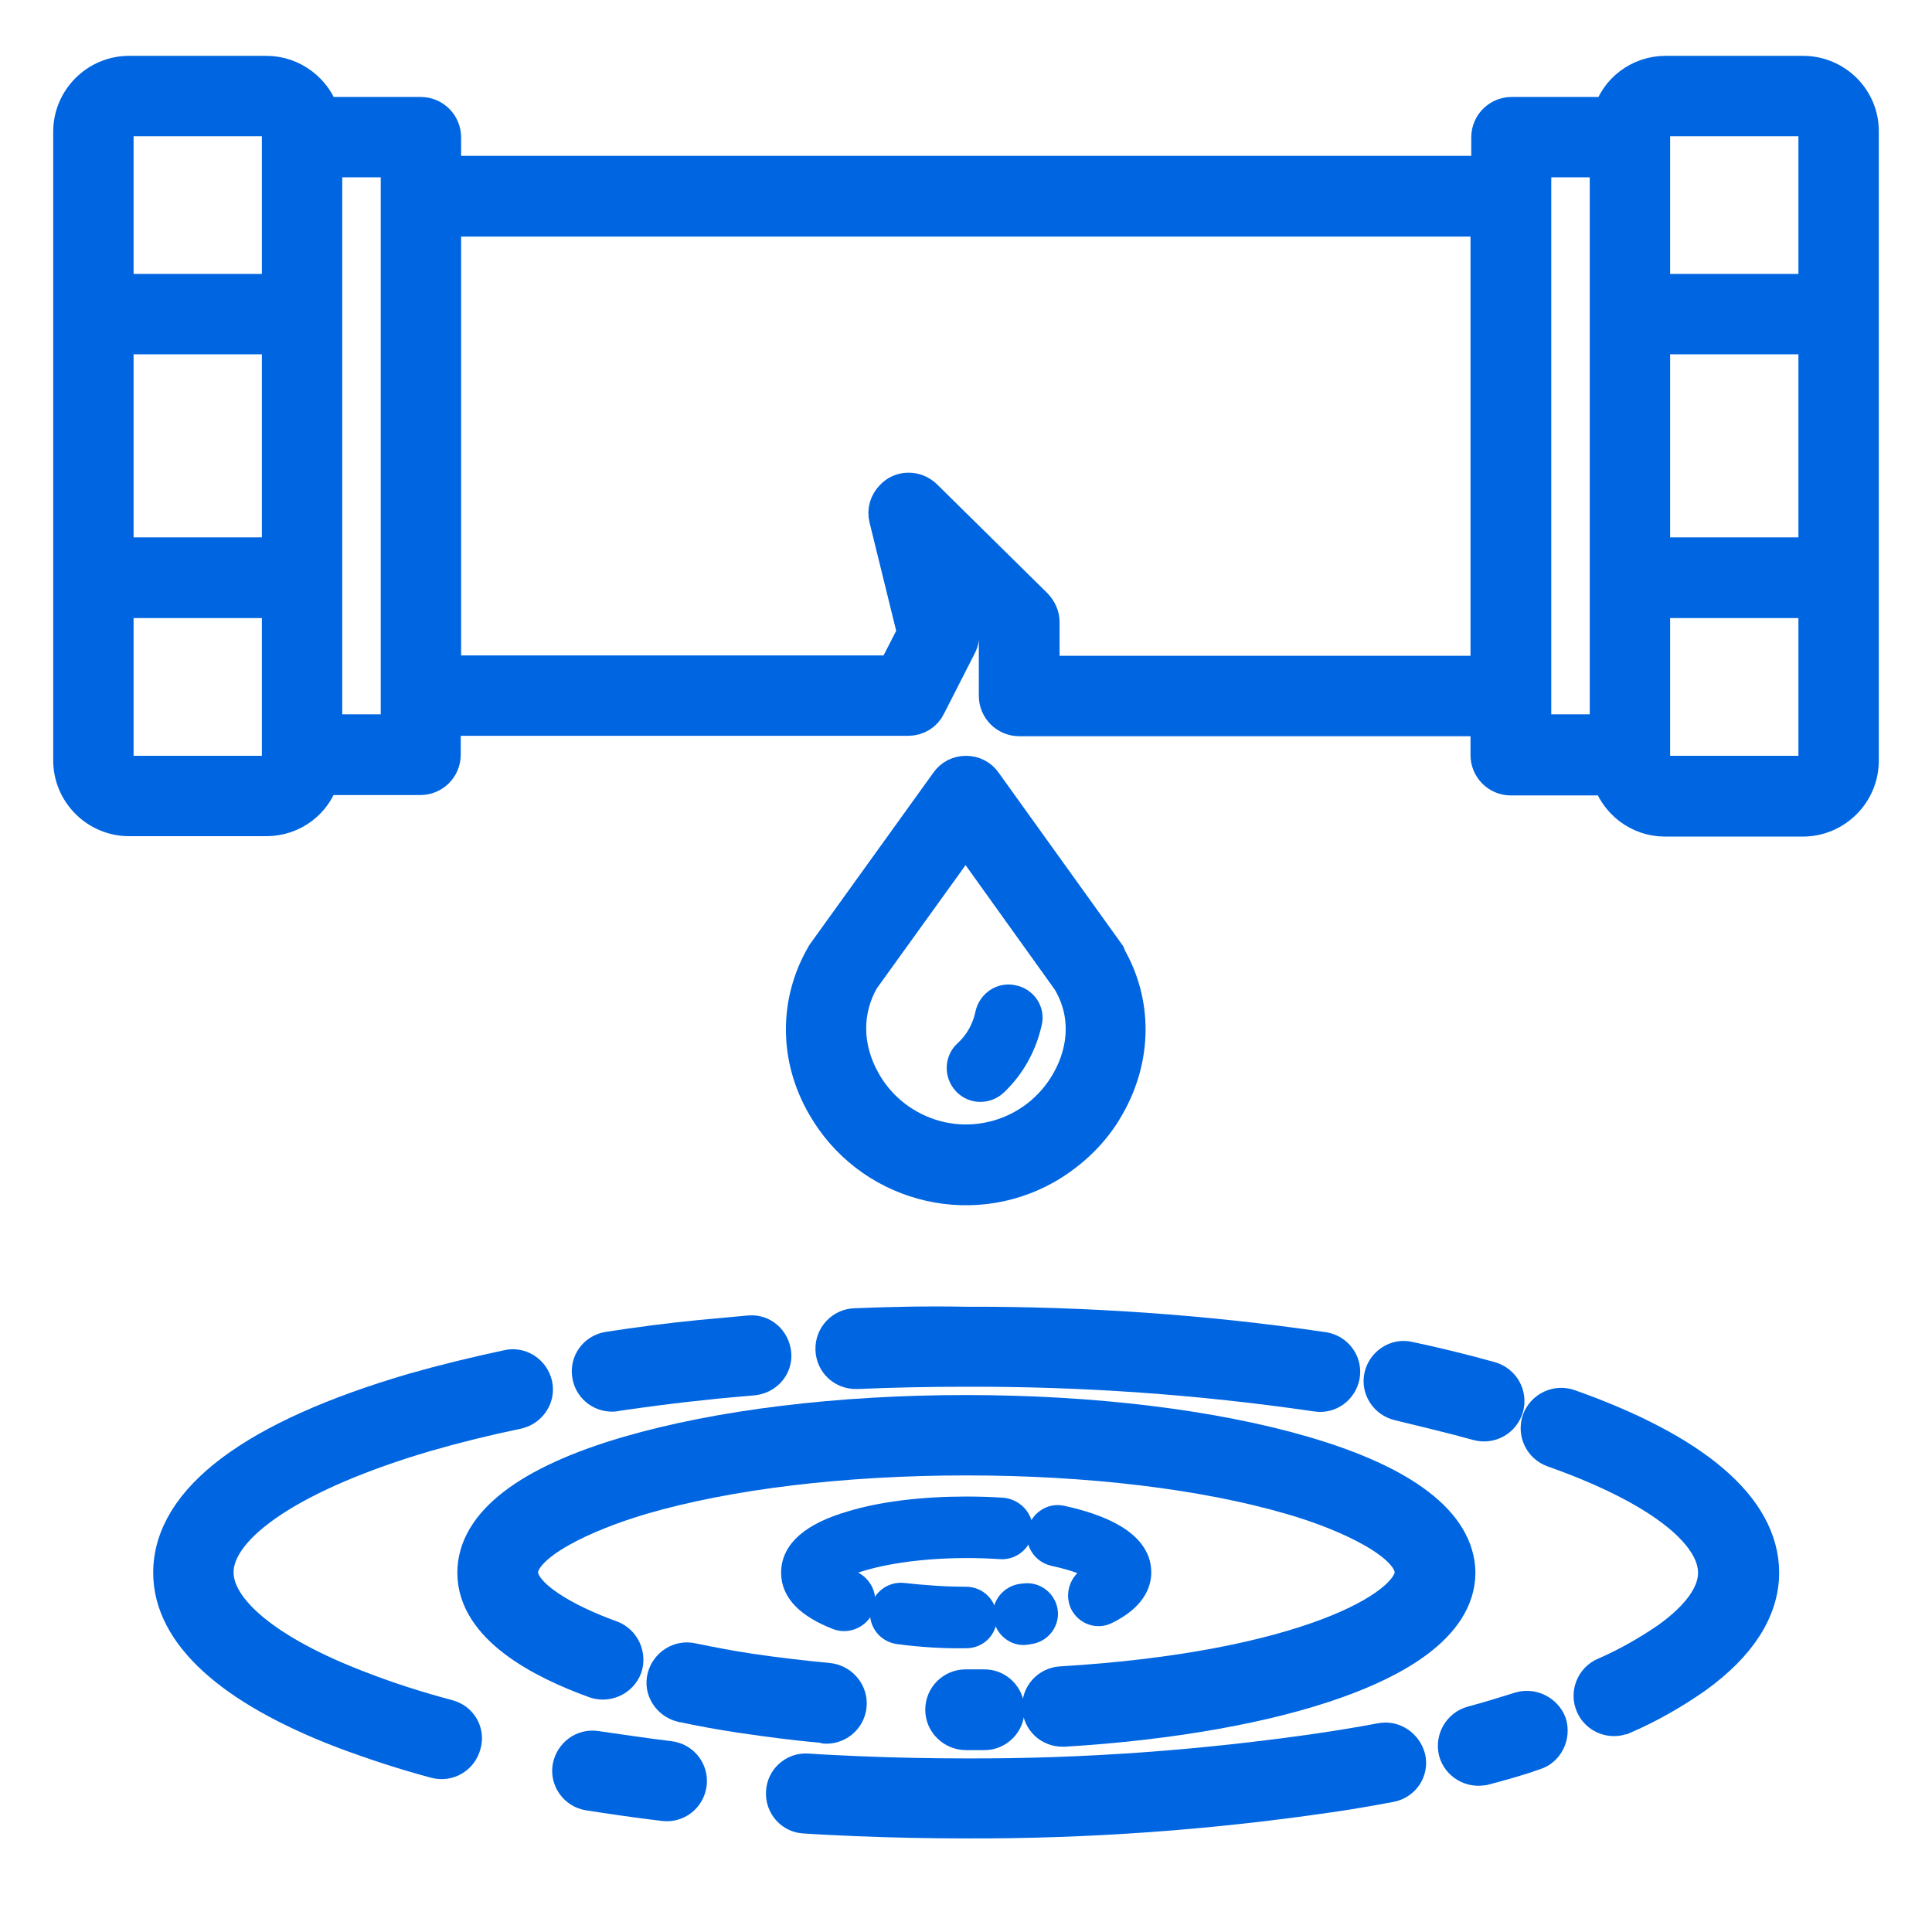 <?xml version="1.0" encoding="UTF-8"?> <!-- Generator: Adobe Illustrator 27.0.0, SVG Export Plug-In . SVG Version: 6.00 Build 0) --> <svg xmlns="http://www.w3.org/2000/svg" xmlns:xlink="http://www.w3.org/1999/xlink" id="Layer_1" x="0px" y="0px" viewBox="0 0 512 512" style="enable-background:new 0 0 512 512;" xml:space="preserve"> <style type="text/css"> .st0{fill:#0065E0;stroke:#0065E0;stroke-width:10;stroke-miterlimit:10;} .st1{fill:#0065E0;stroke:#0065E0;stroke-width:5;stroke-miterlimit:10;} </style> <path class="st0" d="M256,458.8c1.7,0,3.3,0,4.9,0c3.1,0,5.7-2.6,5.6-5.8c0-3.1-2.6-5.7-5.8-5.6l0,0c-1.6,0-3.2,0-4.8,0 c-3.1,0-5.7,2.5-5.7,5.7S252.9,458.8,256,458.8L256,458.8z"></path> <path class="st0" d="M177.4,466.4c-6.7-0.8-13.2-1.8-19.5-2.7c-3.1-0.5-5.9,1.6-6.5,4.7c-0.5,3,1.6,5.9,4.6,6.4c6.4,1,13.2,2,20,2.8 c3.1,0.4,5.9-1.8,6.3-4.9C182.7,469.6,180.5,466.8,177.4,466.4L177.4,466.4z"></path> <path class="st0" d="M366.1,461.6c-5.3,1-10.8,1.9-16.2,2.7c-31.1,4.5-62.4,6.8-93.7,6.7c-9.6,0-19.4-0.2-28.9-0.6 c-4.4-0.2-9-0.4-13.4-0.7c-3.1-0.2-5.8,2.2-5.9,5.3c-0.2,3.1,2.2,5.8,5.3,5.9c4.5,0.3,9.1,0.5,13.6,0.7c9.6,0.4,19.5,0.6,29.4,0.6 c31.9,0.1,63.8-2.2,95.4-6.8c5.7-0.8,11.3-1.8,16.7-2.8c3.1-0.6,5.1-3.6,4.4-6.6C372,463,369.1,461,366.1,461.6L366.1,461.6z"></path> <path class="st0" d="M403.1,453.3c-4.1,1.3-8.4,2.6-12.8,3.8c-3,0.8-4.8,3.9-4.1,6.9c0.8,3,3.9,4.8,6.9,4.1h0.1 c4.6-1.2,9.2-2.5,13.4-4c2.9-0.9,4.5-4.2,3.6-7.2C409.1,454.1,406,452.5,403.1,453.3z"></path> <path class="st0" d="M477.8,19.8h-36.4c-6.7,0-12.6,4.4-14.4,10.9h-26.4c-3.1,0-5.7,2.5-5.7,5.7v9.9H117.2v-9.9 c0-3.1-2.5-5.7-5.7-5.7H85.1c-1.9-6.4-7.8-10.9-14.5-10.9H34.2c-8.3,0-15.1,6.8-15.1,15.1v166.6c0,8.3,6.8,15.1,15.1,15.1h36.4 c6.7,0,12.6-4.4,14.4-10.9h26.4c3.1,0,5.7-2.5,5.7-5.7v-10h123.6c2.2,0,4.1-1.2,5-3.1l8.1-15.9c0.7-1.2,0.8-2.6,0.5-3.9l-3.2-13.1 l13.3,13.2v17.2c0,3.1,2.5,5.7,5.7,5.7h124.6v10c0,3.1,2.5,5.7,5.7,5.7h26.4c1.9,6.4,7.7,10.9,14.4,10.9h36.6 c8.3,0,15.1-6.8,15.1-15.1V34.9C493,26.6,486.2,19.8,477.8,19.8L477.8,19.8z M74.4,201.5c0,2.1-1.7,3.8-3.8,3.8H34.2 c-2.1,0-3.8-1.7-3.8-3.8v-42.7h44V201.5z M74.4,147.4h-44V88.9h44V147.4z M74.4,77.6h-44V34.9c0-2.1,1.7-3.8,3.8-3.8h36.4 c2.1,0,3.8,1.7,3.8,3.8V77.6z M105.9,194.3H85.7V42h20.2V194.3z M394.8,178.8H275.8v-13.9c0-1.5-0.6-2.9-1.7-4.1l-29.3-28.9 c-2.3-2.2-5.9-2.2-8,0.1c-1.4,1.4-2,3.4-1.5,5.3l7.5,30.5l-5.6,10.9h-120v-121h277.5V178.8z M426.3,194.3h-20.2V42h20.2V194.3z M481.6,201.5c0,2.1-1.7,3.8-3.8,3.8h-36.4c-2.1,0-3.8-1.7-3.8-3.8v-42.7h44V201.5z M481.6,147.4h-44V88.9h44V147.4z M481.6,77.6 h-44V34.9c0-2.1,1.7-3.8,3.8-3.8h36.4c2.1,0,3.8,1.7,3.8,3.8V77.6z"></path> <path class="st0" d="M219,457.1c3.1,0,5.7-2.5,5.7-5.7c0-2.9-2.3-5.4-5.2-5.7c-7.2-0.7-14.2-1.5-20.8-2.5 c-5.4-0.8-10.5-1.8-15.4-2.8c-3-0.7-6,1.2-6.8,4.2c-0.8,3,1.2,6,4.2,6.8h0.1c5.1,1.1,10.5,2.1,16,2.9c6.9,1,14.1,2,21.5,2.6 C218.6,457.1,218.8,457.1,219,457.1L219,457.1z"></path> <path class="st0" d="M345.4,385.6c-24-7-55.7-10.9-89.4-10.9s-65.4,3.9-89.4,10.9c-26.4,7.7-40.4,18.5-40.4,31.2 c0,14,17.3,23.1,31.7,28.3c2.9,1,6.2-0.5,7.3-3.4c1-2.9-0.5-6.2-3.4-7.3c-11.7-4.2-24.2-11-24.2-17.7c0-8,17.4-15.9,32.3-20.3 c22.9-6.7,53.5-10.4,86.2-10.4c32.7,0,63.2,3.7,86.2,10.4c14.9,4.3,32.3,12.3,32.3,20.3c0,9.8-29.6,26.1-93.4,29.9 c-3.1,0.2-5.5,2.8-5.3,6c0.2,3,2.6,5.3,5.7,5.3c0.1,0,0.2,0,0.4,0c28-1.7,53.6-6.2,72-12.8c14.6-5.2,32-14.3,32-28.4 C385.8,404.1,371.8,393.3,345.4,385.6L345.4,385.6z"></path> <path class="st1" d="M261.7,428.7c0-3.1-2.5-5.7-5.7-5.7c-5.5,0-11-0.4-16.5-1c-3.1-0.4-5.9,1.7-6.4,4.8c-0.4,3.1,1.7,5.9,4.8,6.4 c5.9,0.8,12,1.2,18,1.1C259.1,434.4,261.7,431.9,261.7,428.7L261.7,428.7z"></path> <path class="st1" d="M271.7,422.1c-0.4,0-0.8,0.1-1,0.1c-3.1,0.4-5.4,3.2-5,6.2c0.4,3.1,3.2,5.4,6.2,5l0,0c0.4-0.1,0.8-0.1,1.2-0.2 c3.1-0.5,5.2-3.4,4.7-6.4C277.3,423.9,274.6,421.8,271.7,422.1L271.7,422.1z"></path> <path class="st1" d="M286.1,425.3c1.4,2.8,4.8,4,7.6,2.5c7.3-3.6,8.9-8,8.9-11.1c0-8.8-11.4-13.1-21.1-15.2c-3-0.7-6,1.3-6.7,4.3 c-0.7,3,1.3,6,4.3,6.7c6.5,1.4,9.9,3,11.4,4.1c-0.6,0.4-1.1,0.8-1.8,1C285.9,419.1,284.8,422.5,286.1,425.3L286.1,425.3z"></path> <path class="st1" d="M265.7,399.4c-3.2-0.2-6.4-0.3-9.7-0.3c-11.4,0-22.3,1.3-30.5,3.8c-10.7,3.1-16,7.8-16,13.9 c0,5.3,4.2,9.5,12.2,12.6c2.9,1.1,6.2-0.4,7.4-3.2c1.1-2.9-0.4-6.2-3.2-7.4c0,0,0,0-0.1,0c-1.5-0.5-2.8-1.2-4.2-2.1 c3.7-2.6,16.2-6.3,34.6-6.3c3,0,6,0.1,9,0.3c3.1,0.2,5.9-2.2,6-5.3C271.3,402.3,268.8,399.7,265.7,399.4L265.7,399.4L265.7,399.4z"></path> <path class="st0" d="M118.6,455.4c-7.9-2.1-15.8-4.6-23.5-7.6c-24.4-9.3-38.2-20.7-38.2-31.1c0-12.9,20.9-26.7,55.9-37 c7.6-2.2,15.7-4.2,24.3-6c3-0.7,5-3.7,4.3-6.7c-0.7-3-3.7-5-6.7-4.3c-8.9,1.9-17.4,4-25.1,6.2c-41.9,12.3-64,28.8-64,47.9 c0,15.8,15.8,30.2,45.5,41.6c8,3,16.2,5.7,24.5,7.9c3,0.8,6.1-1,6.9-4.1C123.4,459.2,121.6,456.2,118.6,455.4L118.6,455.4z"></path> <path class="st0" d="M415.6,373.1c-2.9-1-6.2,0.5-7.3,3.5c-1,3,0.5,6.2,3.5,7.3c27.5,9.7,43.2,21.7,43.2,32.9 c0,7.4-6.9,13.8-12.6,17.9c-5.4,3.7-11,6.9-17,9.5c-2.8,1.2-4.2,4.6-2.9,7.5c1.2,2.8,4.6,4.2,7.5,2.9h0.1c6.7-2.9,13-6.5,19-10.7 c11.5-8.3,17.4-17.5,17.4-27.2C466.4,399.9,448.9,384.9,415.6,373.1L415.6,373.1z"></path> <path class="st0" d="M391.8,376.8c3,0.8,6.1-0.9,7-4c0.8-3-0.9-6.1-4-7c-6.8-1.9-14.1-3.7-21.6-5.3c-3-0.7-6,1.3-6.7,4.3 c-0.7,3,1.3,6,4.3,6.7C378.2,373.3,385.3,375,391.8,376.8L391.8,376.8z"></path> <path class="st0" d="M226.6,351.7c-3.1,0.1-5.6,2.7-5.5,5.9s2.7,5.6,5.9,5.5h0.1c9.4-0.4,19.2-0.6,28.9-0.6 c31.2-0.1,62.2,2.1,93,6.6c3.1,0.5,5.9-1.7,6.4-4.7c0.5-3.1-1.7-5.9-4.7-6.4l0,0c-31.3-4.6-63-6.8-94.7-6.7 C246.2,351.1,236.3,351.3,226.6,351.7z"></path> <path class="st0" d="M162.2,369.1c0.3,0,0.6,0,0.8-0.1c7.6-1.1,15.7-2.2,23.8-3c4.2-0.5,8.5-0.8,12.7-1.2c3.1-0.3,5.5-2.9,5.2-6 c-0.3-3.1-2.9-5.5-6-5.2h-0.1c-4.3,0.4-8.8,0.8-13,1.2c-8.3,0.8-16.4,1.9-24.3,3.1c-3.1,0.5-5.2,3.3-4.7,6.4 C157,367,159.3,369.1,162.2,369.1L162.2,369.1z"></path> <path class="st0" d="M293.2,253.1l-32.6-45.4c-1-1.5-2.7-2.4-4.6-2.4c-1.8,0-3.5,0.8-4.6,2.4L218.8,253c-0.1,0.2-0.2,0.3-0.3,0.5 c-7,12.1-7,26.7,0.2,39.2c11.7,20.6,37.9,27.8,58.4,16.1c6.7-3.9,12.4-9.4,16.1-16.1c7.1-12.5,7.2-27,0.2-39 C293.4,253.3,293.3,253.2,293.2,253.1z M283.5,286.9c-8.6,15.2-27.8,20.6-43,12c-5-2.8-9.2-7-12-12c-5.1-9-5.3-19-0.4-27.6 l27.8-38.6l27.8,38.8C288.8,267.9,288.6,277.9,283.5,286.9L283.5,286.9z"></path> <path class="st0" d="M268.1,266c-2.1-0.5-4.2,0.9-4.7,3.1l0,0c-0.9,4.3-3.1,8.2-6.3,11.1c-1.6,1.5-1.6,4-0.1,5.6 c1.5,1.6,4,1.6,5.6,0.1l0.1-0.1c4.3-4.1,7.2-9.4,8.5-15.3C271.7,268.5,270.3,266.4,268.1,266L268.1,266z"></path> </svg> 